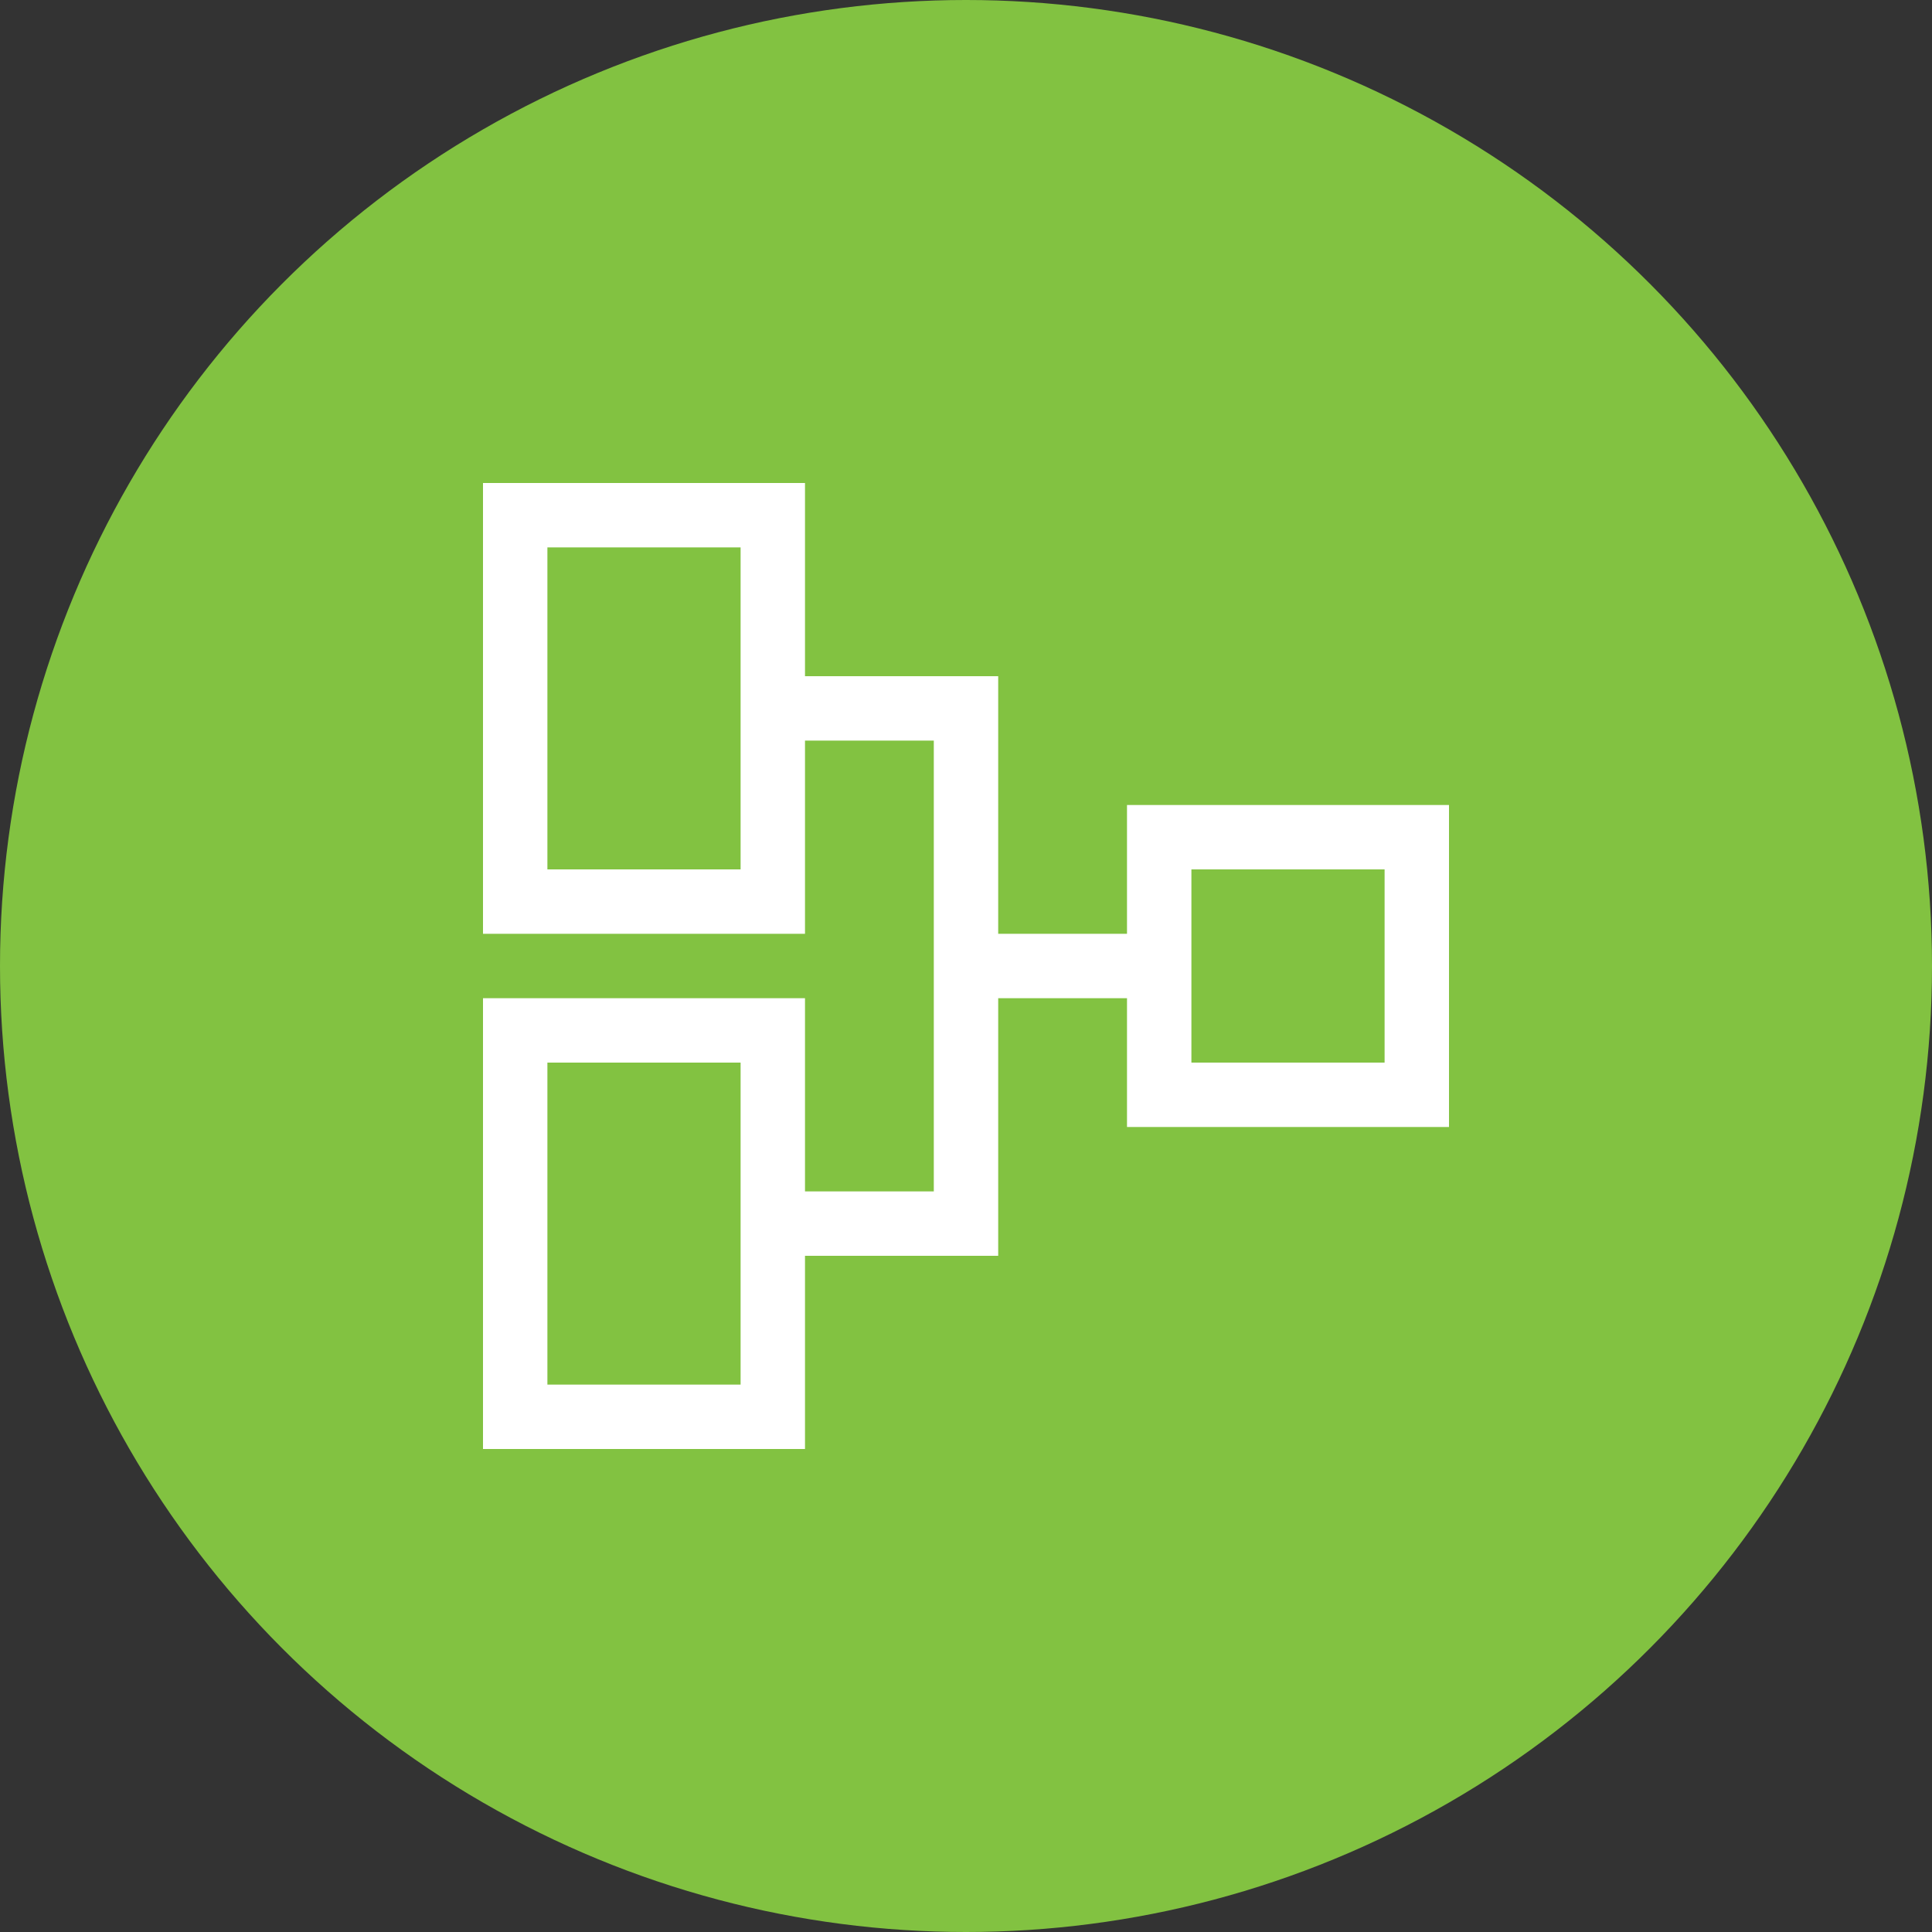 <?xml version="1.0" encoding="utf-8"?>
<!-- Generator: Adobe Illustrator 15.0.0, SVG Export Plug-In . SVG Version: 6.00 Build 0)  -->
<!DOCTYPE svg PUBLIC "-//W3C//DTD SVG 1.1//EN" "http://www.w3.org/Graphics/SVG/1.1/DTD/svg11.dtd">
<svg version="1.1" id="Layer_1" xmlns="http://www.w3.org/2000/svg" xmlns:xlink="http://www.w3.org/1999/xlink" x="0px" y="0px"
	 width="120px" height="120px" viewBox="0 0 120 120" enable-background="new 0 0 120 120" xml:space="preserve">
<rect x="0" y="0" width="120" height="120" fill="#333333" stroke="none"/>
<circle fill="#82C241" cx="60" cy="60" r="60"/>
<path fill="#FFFFFF" d="M70,50v8h-8V42H50V30H30v28h20V46h8v28h-8V62H30v28h20V78h12V62h8v8h20V50H70z M46,53.999H34V34.001h12
	V53.999z M46,86H34V66.001h12V86z M86,66.001H74V53.999h12V66.001z"/>
</svg>
